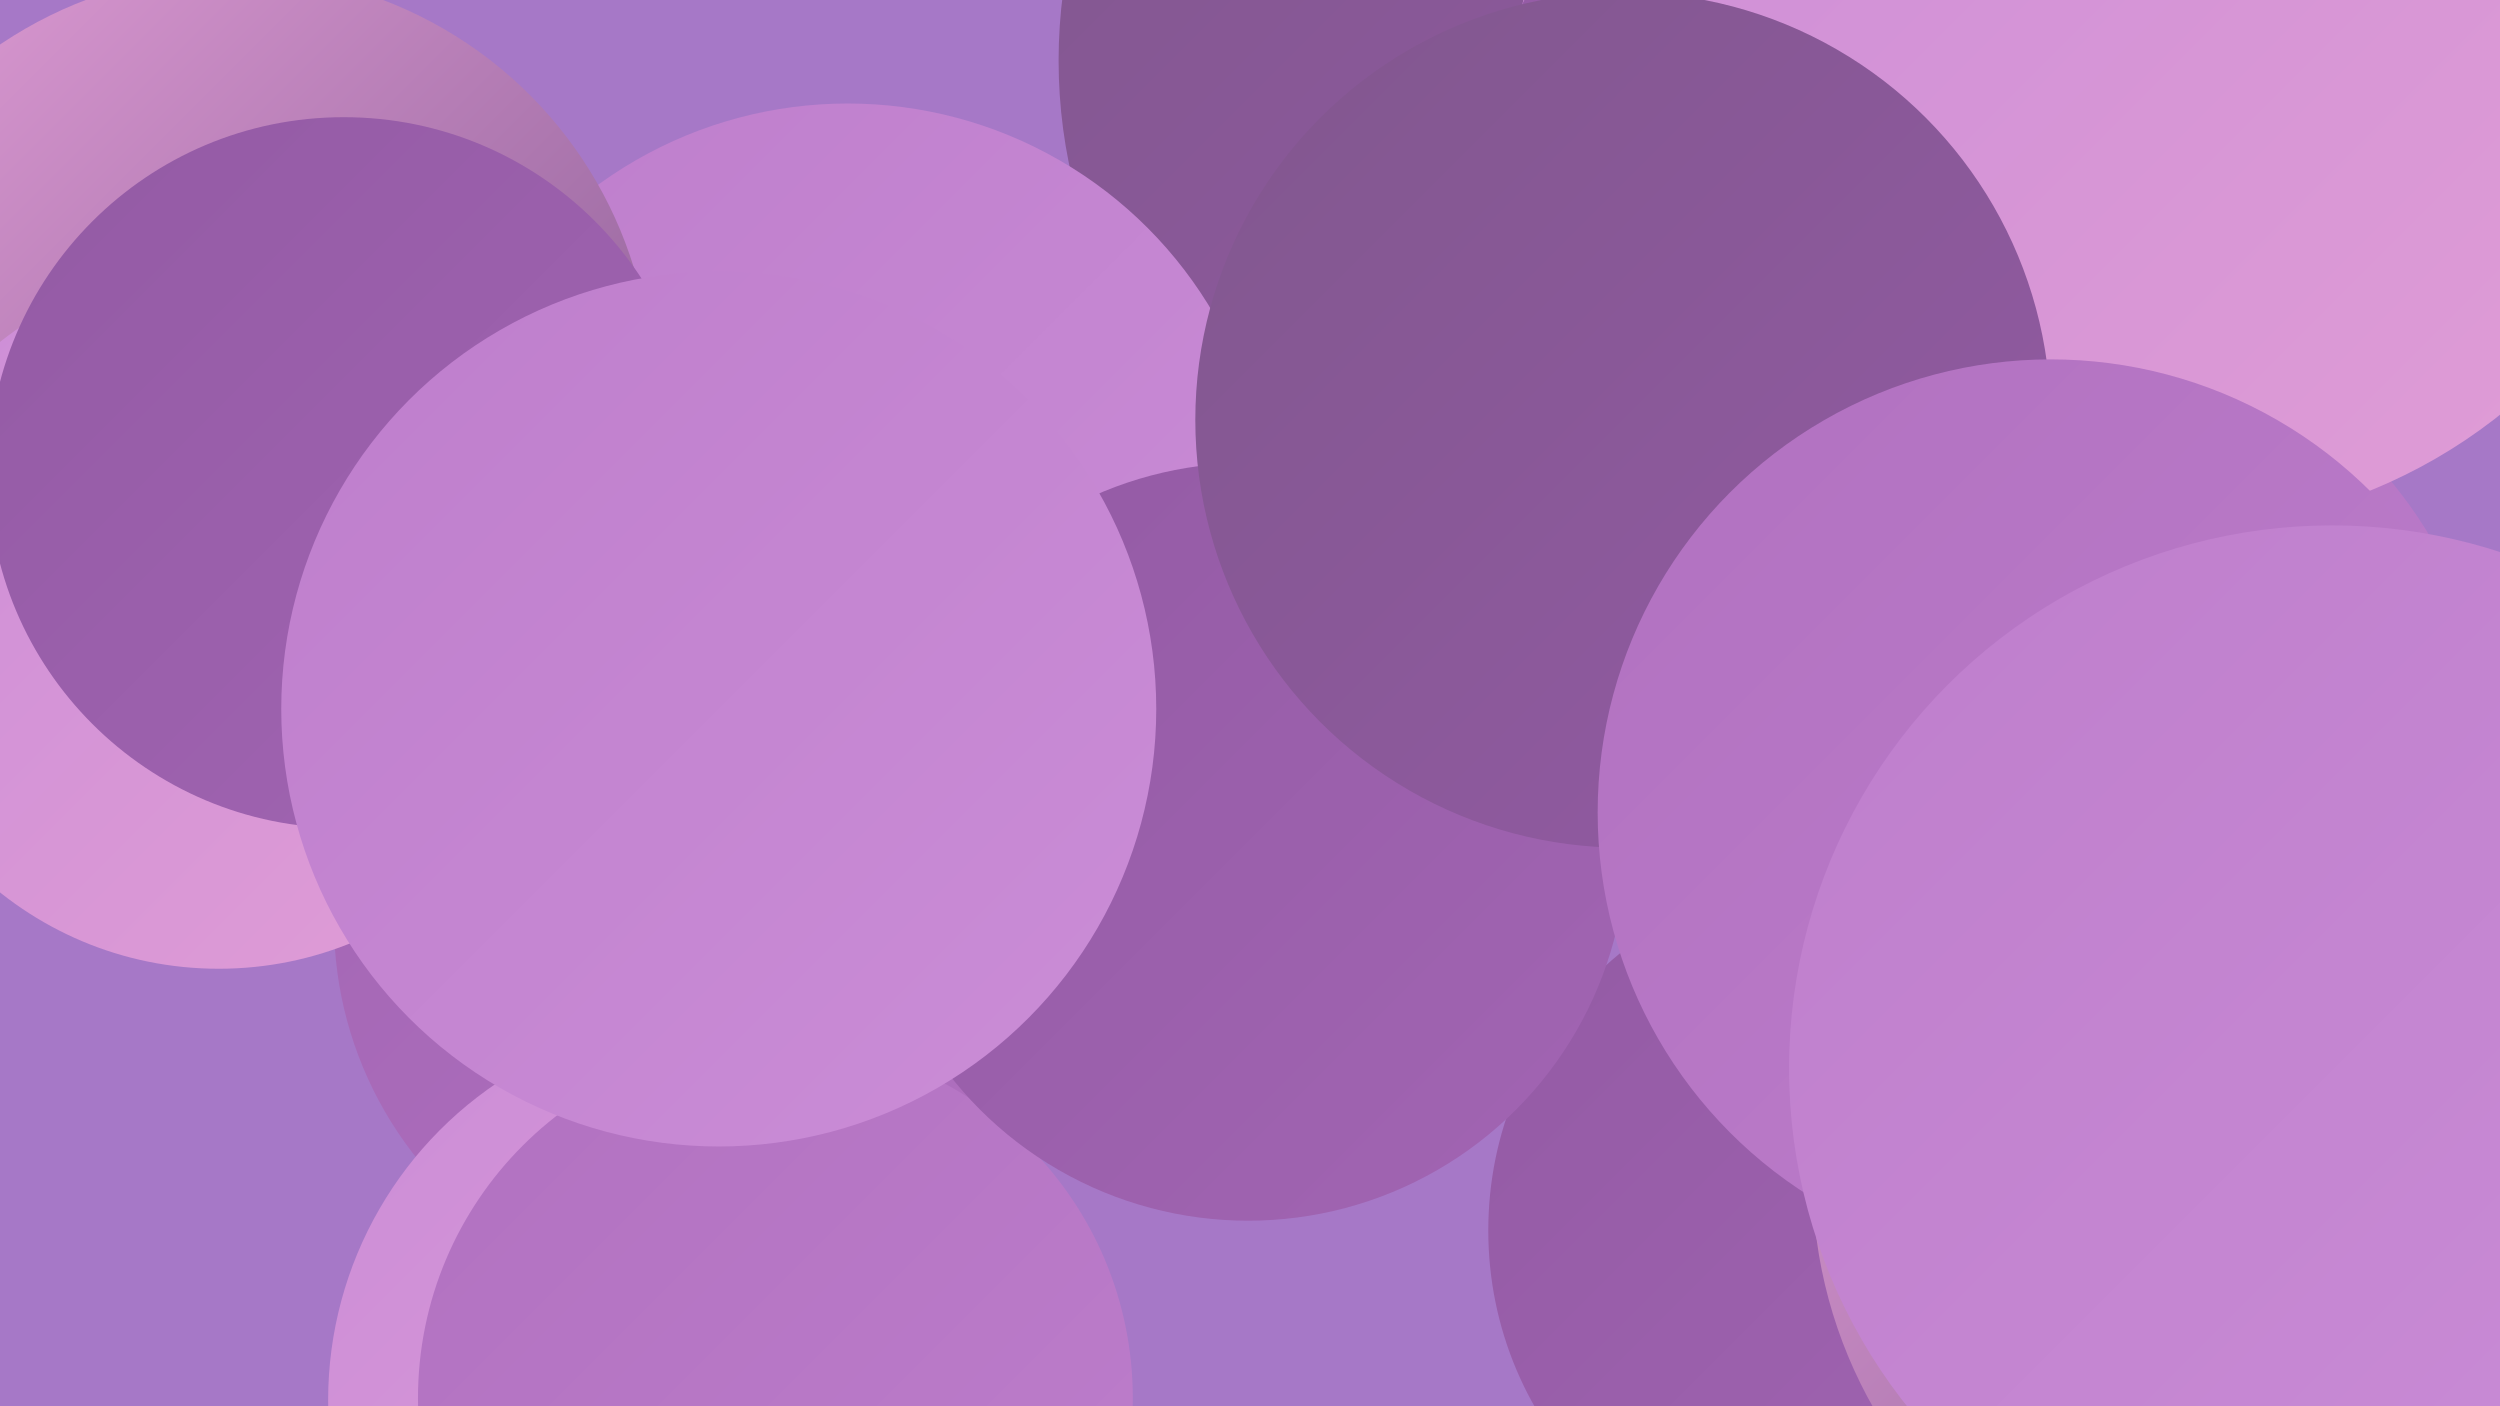 <?xml version="1.0" encoding="UTF-8"?><svg width="1280" height="720" xmlns="http://www.w3.org/2000/svg"><defs><linearGradient id="grad0" x1="0%" y1="0%" x2="100%" y2="100%"><stop offset="0%" style="stop-color:#81578e;stop-opacity:1" /><stop offset="100%" style="stop-color:#935aa4;stop-opacity:1" /></linearGradient><linearGradient id="grad1" x1="0%" y1="0%" x2="100%" y2="100%"><stop offset="0%" style="stop-color:#935aa4;stop-opacity:1" /><stop offset="100%" style="stop-color:#a265b3;stop-opacity:1" /></linearGradient><linearGradient id="grad2" x1="0%" y1="0%" x2="100%" y2="100%"><stop offset="0%" style="stop-color:#a265b3;stop-opacity:1" /><stop offset="100%" style="stop-color:#b171c0;stop-opacity:1" /></linearGradient><linearGradient id="grad3" x1="0%" y1="0%" x2="100%" y2="100%"><stop offset="0%" style="stop-color:#b171c0;stop-opacity:1" /><stop offset="100%" style="stop-color:#be7ecc;stop-opacity:1" /></linearGradient><linearGradient id="grad4" x1="0%" y1="0%" x2="100%" y2="100%"><stop offset="0%" style="stop-color:#be7ecc;stop-opacity:1" /><stop offset="100%" style="stop-color:#cb8dd7;stop-opacity:1" /></linearGradient><linearGradient id="grad5" x1="0%" y1="0%" x2="100%" y2="100%"><stop offset="0%" style="stop-color:#cb8dd7;stop-opacity:1" /><stop offset="100%" style="stop-color:#e19dd6;stop-opacity:1" /></linearGradient><linearGradient id="grad6" x1="0%" y1="0%" x2="100%" y2="100%"><stop offset="0%" style="stop-color:#e19dd6;stop-opacity:1" /><stop offset="100%" style="stop-color:#81578e;stop-opacity:1" /></linearGradient></defs><rect width="1280" height="720" fill="#a678c7" /><circle cx="1259" cy="670" r="221" fill="url(#grad0)" /><circle cx="945" cy="630" r="183" fill="url(#grad1)" /><circle cx="807" cy="31" r="265" fill="url(#grad0)" /><circle cx="993" cy="59" r="221" fill="url(#grad5)" /><circle cx="365" cy="472" r="194" fill="url(#grad2)" /><circle cx="1055" cy="387" r="220" fill="url(#grad3)" /><circle cx="364" cy="717" r="196" fill="url(#grad5)" /><circle cx="434" cy="270" r="217" fill="url(#grad4)" /><circle cx="968" cy="101" r="213" fill="url(#grad1)" /><circle cx="120" cy="200" r="214" fill="url(#grad6)" /><circle cx="397" cy="716" r="183" fill="url(#grad3)" /><circle cx="112" cy="316" r="180" fill="url(#grad5)" /><circle cx="176" cy="242" r="182" fill="url(#grad1)" /><circle cx="1112" cy="1" r="270" fill="url(#grad5)" /><circle cx="1166" cy="603" r="238" fill="url(#grad6)" /><circle cx="639" cy="431" r="194" fill="url(#grad1)" /><circle cx="831" cy="215" r="219" fill="url(#grad0)" /><circle cx="368" cy="363" r="224" fill="url(#grad4)" /><circle cx="1050" cy="416" r="232" fill="url(#grad3)" /><circle cx="1194" cy="547" r="278" fill="url(#grad4)" /></svg>